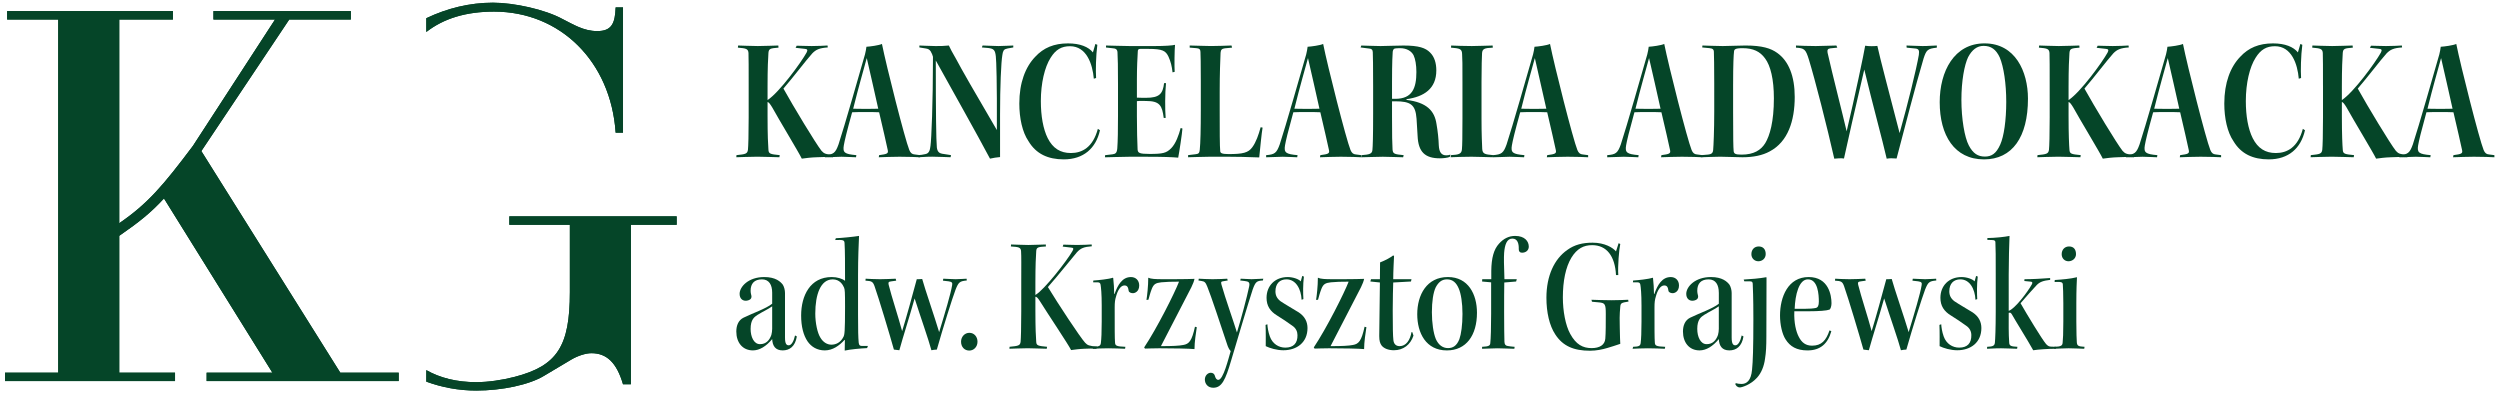 <svg width="263" height="42" viewBox="0 0 263 42" fill="none" xmlns="http://www.w3.org/2000/svg">
<path d="M36.907 2.053H30.428L21.181 15.894L35.799 39.204H41.944V40.09H21.737V39.204H28.654L17.25 20.878C15.868 22.373 14.705 23.314 12.546 24.808V39.204H18.413V40.09H0.529V39.204H6.124V2.053H0.75V1.167H18.192V2.053H12.546V23.481C15.535 21.43 17.141 19.549 20.297 15.343L28.933 2.053H22.454V1.167H36.907V2.053Z" fill="#054528"/>
<path d="M36.907 2.053H30.428L21.181 15.894L35.799 39.204H41.944V40.09H21.737V39.204H28.654L17.25 20.878C15.868 22.373 14.705 23.314 12.546 24.808V39.204H18.413V40.09H0.529V39.204H6.124V2.053H0.75V1.167H18.192V2.053H12.546V23.481C15.535 21.43 17.141 19.549 20.297 15.343L28.933 2.053H22.454V1.167H36.907V2.053Z" fill="#054528"/>
<path d="M44.847 3.365C46.697 1.927 49.051 1.222 51.977 1.222C58.951 1.222 64.268 6.482 64.765 13.958H65.54V0.781H64.765C64.709 2.497 64.322 3.271 62.828 3.271C61.388 3.271 60.281 2.552 59.173 1.999C57.347 1 54.079 0.282 51.864 0.282C49.41 0.282 47.036 0.87 44.847 1.915V3.365Z" fill="#054528"/>
<path d="M44.847 3.365C46.697 1.927 49.051 1.222 51.977 1.222C58.951 1.222 64.268 6.482 64.765 13.958H65.54V0.781H64.765C64.709 2.497 64.322 3.271 62.828 3.271C61.388 3.271 60.281 2.552 59.173 1.999C57.347 1 54.079 0.282 51.864 0.282C49.41 0.282 47.036 0.87 44.847 1.915V3.365Z" fill="#054528"/>
<path d="M53.581 22.76V23.646H59.948V30.734C59.948 36.436 58.62 38.486 54.135 39.647C52.861 39.979 51.367 40.202 50.093 40.202C48.063 40.202 46.3 39.761 44.847 38.936V40.15C46.496 40.754 48.257 41.088 50.093 41.088C52.805 41.088 55.685 40.479 57.235 39.535L60.114 37.821C60.778 37.432 61.61 37.156 62.219 37.156C63.823 37.156 64.877 38.152 65.539 40.422H66.37V23.646H71.186V22.76H53.581Z" fill="#054528"/>
<path d="M53.581 22.76V23.646H59.948V30.734C59.948 36.436 58.62 38.486 54.135 39.647C52.861 39.979 51.367 40.202 50.093 40.202C48.063 40.202 46.3 39.761 44.847 38.936V40.15C46.496 40.754 48.257 41.088 50.093 41.088C52.805 41.088 55.685 40.479 57.235 39.535L60.114 37.821C60.778 37.432 61.61 37.156 62.219 37.156C63.823 37.156 64.877 38.152 65.539 40.422H66.37V23.646H71.186V22.76H53.581Z" fill="#054528"/>
<path d="M78.76 9.005C78.76 7.128 78.76 6.089 78.741 5.569C78.704 5.124 78.481 5.085 77.626 5.012L77.646 4.787C77.997 4.787 78.907 4.844 79.726 4.844C80.598 4.844 81.452 4.787 81.88 4.787L81.898 5.012C81.044 5.084 80.876 5.104 80.839 5.569C80.802 6.051 80.747 7.202 80.747 9.079V10.526C81.972 9.727 84.257 6.608 84.851 5.532C84.999 5.253 84.925 5.159 84.683 5.141L83.698 5.03L83.811 4.807C84.238 4.807 84.646 4.844 85.389 4.844C86.075 4.844 86.671 4.807 87.06 4.787L87.079 4.992C86.206 5.049 85.835 5.217 85.445 5.623C84.777 6.365 83.476 8.094 82.417 9.318C83.439 11.158 85.835 15.132 86.429 15.873C86.708 16.172 86.837 16.227 87.71 16.303L87.636 16.543C86.986 16.506 86.429 16.506 85.909 16.543C85.278 16.561 84.757 16.637 84.349 16.69C84.052 16.06 81.935 12.57 81.23 11.287C81.025 10.953 80.876 10.748 80.747 10.73V12.216C80.747 14.222 80.802 15.28 80.839 15.743C80.858 16.189 81.044 16.225 82.028 16.319L81.991 16.542C81.471 16.542 80.561 16.485 79.669 16.485C78.796 16.485 77.794 16.542 77.46 16.542L77.478 16.319C78.425 16.225 78.63 16.189 78.685 15.743C78.722 15.391 78.76 14.165 78.76 12.347V9.005Z" fill="#054528"/>
<path d="M96.792 16.544C96.458 16.526 95.566 16.489 94.638 16.489C93.821 16.489 93.151 16.526 92.446 16.544L92.484 16.321C93.319 16.21 93.468 16.155 93.394 15.8C93.282 15.208 92.837 13.349 92.484 11.81C92.205 11.79 91.611 11.79 91.073 11.79C90.517 11.79 89.921 11.79 89.644 11.81C89.048 13.964 88.863 14.761 88.771 15.283C88.64 16.062 88.845 16.211 90.089 16.322L90.052 16.545C89.681 16.545 89.197 16.49 88.528 16.49C88.103 16.49 87.321 16.545 86.782 16.545V16.322C87.675 16.248 87.88 16.119 88.214 15.189C88.826 13.332 90.497 7.464 90.998 5.718C91.073 5.404 91.11 5.216 91.148 4.919C91.499 4.901 92.484 4.771 92.781 4.622C93.245 6.944 95.195 14.632 95.659 15.782C95.789 16.098 95.957 16.229 96.216 16.247L96.792 16.321V16.544ZM89.754 11.438C90.032 11.438 90.608 11.456 91.129 11.456C91.649 11.456 92.204 11.438 92.391 11.438C92.037 9.858 91.536 7.612 91.184 6.108C90.831 7.424 90.349 9.043 89.754 11.438Z" fill="#054528"/>
<path d="M96.719 4.788C96.979 4.788 97.778 4.845 98.409 4.845C98.93 4.845 99.301 4.845 99.821 4.788C99.949 5.087 100.173 5.495 100.619 6.274C101.082 7.167 102.55 9.729 104.871 13.684C104.891 8.559 104.817 6.424 104.76 5.922C104.686 5.272 104.557 5.123 103.961 5.049L103.293 4.992L103.367 4.787C103.776 4.787 104.463 4.844 105.038 4.844C105.651 4.844 106.264 4.787 106.598 4.787V4.992C106.358 5.049 106.061 5.066 105.856 5.14C105.596 5.197 105.503 5.382 105.448 5.79C105.317 6.552 105.206 9.06 105.206 12.085V16.524C104.946 16.542 104.426 16.616 104.147 16.69C102.792 14.127 100.266 9.653 98.446 6.364C98.446 11.768 98.483 14.76 98.557 15.52C98.614 15.967 98.819 16.116 99.096 16.17C99.338 16.207 99.764 16.281 100.043 16.318L100.006 16.541C99.598 16.541 98.91 16.484 98.075 16.484C97.313 16.484 96.961 16.541 96.608 16.541L96.626 16.318C96.813 16.318 97.11 16.263 97.369 16.207C97.723 16.133 97.833 15.836 97.889 15.334C97.983 14.666 98.149 10.895 98.149 5.975C98.112 5.807 98.038 5.641 97.907 5.399C97.778 5.215 97.649 5.139 97.406 5.102L96.719 4.991V4.788Z" fill="#054528"/>
<path d="M115.069 8.28C114.938 6.739 114.307 4.862 112.561 4.862C111.671 4.862 111.057 5.217 110.518 6.089C109.907 7.054 109.497 8.726 109.497 10.638C109.497 12.199 109.739 13.574 110.221 14.538C110.76 15.597 111.54 16.099 112.655 16.099C113.842 16.099 114.975 15.505 115.495 13.554L115.717 13.702C115.292 15.616 113.972 16.766 111.911 16.766C110.241 16.766 108.997 16.19 108.198 14.854C107.548 13.907 107.232 12.422 107.232 10.897C107.232 8.688 107.882 7.036 108.903 5.977C109.776 5.03 110.872 4.565 112.357 4.565C113.638 4.565 114.511 4.938 114.975 5.512L115.235 4.621L115.44 4.715C115.292 5.848 115.255 7.426 115.31 8.205L115.069 8.28Z" fill="#054528"/>
<path d="M116.352 4.788C116.778 4.788 118.059 4.845 118.858 4.845H121.458C122.518 4.845 123.352 4.788 123.612 4.716C123.557 5.273 123.538 6.943 123.575 7.556L123.352 7.613C123.278 6.963 123.166 6.5 122.925 5.961C122.628 5.348 122.331 5.143 120.789 5.143H119.954C119.749 5.143 119.694 5.237 119.694 5.44C119.657 6.034 119.602 7.094 119.602 8.376V10.271C119.825 10.289 120.362 10.289 120.567 10.289C121.959 10.289 122.331 9.881 122.461 8.746H122.665C122.554 9.807 122.554 11.533 122.628 12.406H122.424C122.256 11.123 122.034 10.623 120.567 10.623C120.307 10.623 119.825 10.602 119.602 10.643V12.221C119.602 13.483 119.638 15.063 119.675 15.731C119.712 16.083 119.842 16.194 120.938 16.194C122.331 16.194 122.702 16.102 123.204 15.6C123.706 15.1 124.02 14.17 124.206 13.465L124.392 13.522C124.373 13.948 124.039 16.159 123.946 16.585C123.352 16.53 122.387 16.491 120.604 16.491H118.766C117.893 16.491 116.723 16.548 116.241 16.548L116.258 16.325L117.038 16.233C117.354 16.194 117.502 16.083 117.539 15.6C117.595 14.858 117.614 13.67 117.614 12.184V8.86C117.614 6.985 117.595 6.075 117.559 5.499C117.539 5.183 117.373 5.091 117 5.071L116.352 4.997V4.788Z" fill="#054528"/>
<path d="M132.825 13.424C132.714 14.035 132.583 15.522 132.471 16.561C132.212 16.543 131.544 16.526 130.671 16.506C129.779 16.486 128.609 16.486 127.384 16.486C126.696 16.486 125.266 16.543 124.988 16.543V16.319L125.768 16.226C126.102 16.191 126.177 16.097 126.214 15.763C126.288 15.113 126.325 13.517 126.325 11.566V8.539C126.325 6.59 126.306 5.865 126.288 5.457C126.288 5.197 126.157 5.084 125.843 5.066L125.155 5.011V4.786C125.563 4.786 126.696 4.843 127.401 4.843C128.126 4.843 128.85 4.806 129.556 4.786L129.612 5.011L128.85 5.083C128.554 5.122 128.423 5.233 128.405 5.55C128.368 6.329 128.312 7.777 128.312 9.654V11.603C128.312 13.664 128.312 15.392 128.368 15.912C128.386 16.098 128.534 16.209 129.24 16.209C130.745 16.209 131.32 16.078 131.747 15.484C132.138 14.944 132.397 14.203 132.62 13.386L132.825 13.424Z" fill="#054528"/>
<path d="M143.206 16.544C142.872 16.526 141.981 16.489 141.052 16.489C140.235 16.489 139.567 16.526 138.862 16.544L138.899 16.321C139.733 16.21 139.883 16.155 139.81 15.8C139.696 15.208 139.251 13.349 138.899 11.81C138.62 11.79 138.026 11.79 137.487 11.79C136.931 11.79 136.335 11.79 136.058 11.81C135.463 13.964 135.278 14.761 135.185 15.283C135.055 16.062 135.259 16.211 136.503 16.322L136.466 16.545C136.095 16.545 135.612 16.49 134.942 16.49C134.517 16.49 133.735 16.545 133.198 16.545V16.322C134.089 16.248 134.294 16.119 134.628 15.189C135.241 13.332 136.911 7.464 137.413 5.718C137.487 5.404 137.524 5.216 137.562 4.919C137.915 4.901 138.899 4.771 139.196 4.622C139.659 6.944 141.61 14.632 142.073 15.782C142.204 16.098 142.372 16.229 142.631 16.247L143.206 16.321V16.544ZM136.169 11.438C136.448 11.438 137.023 11.456 137.544 11.456C138.063 11.456 138.62 11.438 138.806 11.438C138.452 9.858 137.952 7.612 137.599 6.108C137.245 7.424 136.762 9.043 136.169 11.438Z" fill="#054528"/>
<path d="M144.453 9.079C144.453 6.87 144.435 5.921 144.416 5.477C144.397 5.215 144.287 5.123 144.007 5.104L143.134 4.993L143.209 4.79C143.543 4.79 144.509 4.845 145.234 4.845C145.939 4.845 146.738 4.79 147.647 4.79C149.281 4.79 149.968 5.048 150.433 5.513C150.916 5.978 151.101 6.665 151.101 7.408C151.101 9.34 149.8 10.176 147.962 10.435V10.509C150.08 10.769 150.916 11.642 151.121 13.052C151.25 13.779 151.342 14.632 151.361 15.3C151.398 16.005 151.64 16.341 152.142 16.341C152.291 16.341 152.457 16.321 152.586 16.265L152.512 16.507C152.308 16.599 151.844 16.655 151.472 16.655C149.914 16.655 149.207 15.987 149.132 14.315C149.095 13.741 149.058 13.016 149.021 12.497C148.91 11.009 148.408 10.657 146.775 10.657H146.441V12.293C146.441 14.261 146.459 15.114 146.496 15.726C146.533 16.173 146.664 16.23 147.666 16.322L147.611 16.545C147.127 16.545 146.236 16.49 145.474 16.49C144.676 16.49 143.729 16.545 143.209 16.545L143.227 16.322C144.082 16.265 144.341 16.174 144.378 15.783C144.416 15.394 144.453 14.41 144.453 11.996V9.079ZM146.441 10.397H146.775C148.557 10.397 149.004 9.301 149.004 7.575C149.004 6.833 148.892 6.2 148.707 5.809C148.482 5.383 148 5.067 147.275 5.067C147.017 5.067 146.849 5.086 146.738 5.104C146.607 5.141 146.551 5.235 146.514 5.438C146.496 5.7 146.441 6.459 146.441 8.631V10.397Z" fill="#054528"/>
<path d="M153.85 8.651C153.85 6.739 153.85 6.163 153.813 5.68C153.795 5.141 153.572 5.086 152.643 5.012L152.663 4.789C153.108 4.807 153.998 4.844 154.834 4.844C155.596 4.844 156.562 4.789 157.026 4.789L157.045 5.012C156.153 5.047 155.949 5.141 155.912 5.588C155.893 5.996 155.856 6.924 155.856 8.596V12.496C155.856 14.26 155.912 15.15 155.93 15.67C155.967 16.19 156.209 16.246 157.082 16.32L157.045 16.543C156.543 16.543 155.614 16.488 154.797 16.488C154.018 16.488 153.014 16.525 152.606 16.543L152.625 16.32C153.498 16.283 153.758 16.172 153.795 15.707C153.832 15.299 153.85 14.426 153.85 12.496V8.651Z" fill="#054528"/>
<path d="M167.073 16.544C166.739 16.526 165.847 16.489 164.919 16.489C164.102 16.489 163.434 16.526 162.728 16.544L162.766 16.321C163.6 16.21 163.749 16.155 163.675 15.8C163.563 15.208 163.118 13.349 162.766 11.81C162.485 11.79 161.892 11.79 161.354 11.79C160.798 11.79 160.202 11.79 159.925 11.81C159.329 13.964 159.144 14.761 159.052 15.283C158.921 16.062 159.126 16.211 160.37 16.322L160.333 16.545C159.962 16.545 159.478 16.49 158.809 16.49C158.384 16.49 157.602 16.545 157.064 16.545V16.322C157.956 16.248 158.161 16.119 158.495 15.189C159.107 13.332 160.778 7.464 161.279 5.718C161.354 5.404 161.391 5.216 161.429 4.919C161.781 4.901 162.766 4.771 163.062 4.622C163.526 6.944 165.476 14.632 165.94 15.782C166.07 16.098 166.238 16.229 166.497 16.247L167.073 16.321V16.544ZM160.036 11.438C160.313 11.438 160.89 11.456 161.411 11.456C161.931 11.456 162.485 11.438 162.673 11.438C162.319 9.858 161.817 7.612 161.466 6.108C161.112 7.424 160.629 9.043 160.036 11.438Z" fill="#054528"/>
<path d="M179.09 16.544C178.756 16.526 177.862 16.489 176.936 16.489C176.12 16.489 175.45 16.526 174.745 16.544L174.781 16.321C175.618 16.21 175.766 16.155 175.692 15.8C175.581 15.208 175.135 13.349 174.781 11.81C174.503 11.79 173.909 11.79 173.372 11.79C172.813 11.79 172.22 11.79 171.941 11.81C171.346 13.964 171.161 14.761 171.067 15.283C170.938 16.062 171.142 16.211 172.386 16.322L172.35 16.545C171.978 16.545 171.495 16.49 170.827 16.49C170.4 16.49 169.62 16.545 169.08 16.545V16.322C169.972 16.248 170.177 16.119 170.511 15.189C171.123 13.332 172.795 7.464 173.295 5.718C173.371 5.404 173.408 5.216 173.444 4.919C173.797 4.901 174.78 4.771 175.078 4.622C175.543 6.944 177.492 14.632 177.957 15.782C178.086 16.098 178.254 16.229 178.514 16.247L179.09 16.321V16.544ZM172.051 11.438C172.33 11.438 172.905 11.456 173.427 11.456C173.946 11.456 174.502 11.438 174.689 11.438C174.336 9.858 173.835 7.612 173.481 6.108C173.129 7.424 172.646 9.043 172.051 11.438Z" fill="#054528"/>
<path d="M180.337 8.764C180.337 6.907 180.317 5.903 180.3 5.477C180.3 5.178 180.15 5.103 179.854 5.067L179.074 4.993L179.094 4.788C179.428 4.788 180.449 4.845 181.229 4.845C181.954 4.845 182.77 4.788 183.625 4.788C185.389 4.788 186.299 5.087 186.967 5.569C188.174 6.424 188.805 8.019 188.805 10.194C188.805 12.7 188.1 14.911 186.168 15.932C185.426 16.34 184.459 16.543 183.309 16.543C182.529 16.543 181.768 16.486 180.969 16.486C180.189 16.486 179.297 16.543 178.982 16.543L179.001 16.32L179.651 16.265C180.079 16.227 180.208 16.077 180.227 15.744C180.262 15.352 180.338 13.758 180.338 11.715L180.337 8.764ZM182.323 11.79C182.323 14.686 182.343 15.468 182.38 15.894C182.417 16.156 182.527 16.267 183.214 16.267C184.515 16.267 185.257 15.783 185.704 15.06C186.184 14.261 186.613 12.811 186.613 10.343C186.613 8.337 186.26 6.907 185.684 6.144C185.164 5.421 184.44 5.068 183.327 5.068C182.472 5.068 182.434 5.218 182.417 5.459C182.38 5.738 182.323 6.646 182.323 8.969V11.79Z" fill="#054528"/>
<path d="M200.562 4.788C200.989 4.788 201.675 4.845 202.251 4.845C202.957 4.845 203.272 4.788 203.755 4.788V5.013C202.79 5.124 202.66 5.236 202.362 6.146C201.452 9.228 200.45 13.146 199.521 16.675C199.057 16.638 198.797 16.638 198.481 16.693C198.016 14.67 196.977 10.88 196.123 7.314C195.009 12.125 194.507 14.261 193.987 16.675C193.69 16.618 193.189 16.675 192.966 16.693C192.224 13.406 190.943 8.375 190.292 6.257C189.957 5.179 189.828 5.068 188.937 5.013V4.788C189.345 4.808 190.255 4.845 191.017 4.845C191.796 4.845 192.539 4.788 193.19 4.788L193.283 5.013L192.54 5.087C192.28 5.124 192.206 5.255 192.262 5.552C192.782 7.872 193.84 11.975 194.268 13.814C195.104 10.287 196.106 5.533 196.217 4.808C196.607 4.882 197.219 4.863 197.498 4.828C197.776 6.127 198.742 9.767 199.838 14.002C200.73 10.824 201.602 7.279 201.862 5.775C201.935 5.293 201.843 5.142 201.509 5.105L200.58 5.013L200.562 4.788Z" fill="#054528"/>
<path d="M208.791 4.565C211.985 4.565 213.342 7.501 213.342 10.38C213.342 14.427 211.689 16.767 208.717 16.767C205.598 16.767 204.057 14.223 204.057 10.751C204.057 7.5 205.578 4.564 208.773 4.564L208.791 4.565ZM208.662 4.827C207.993 4.827 207.455 5.235 207.045 6.015C206.655 6.833 206.34 8.503 206.34 10.509C206.34 12.498 206.674 14.464 207.119 15.3C207.565 16.155 208.086 16.471 208.81 16.471C209.496 16.471 209.998 16.174 210.425 15.209C210.814 14.354 211.057 12.646 211.057 10.714C211.057 8.819 210.796 7.036 210.369 6.032C209.979 5.198 209.459 4.827 208.68 4.827H208.662Z" fill="#054528"/>
<path d="M215.626 9.005C215.626 7.128 215.626 6.089 215.607 5.569C215.57 5.124 215.346 5.085 214.493 5.012L214.513 4.787C214.865 4.787 215.775 4.844 216.591 4.844C217.464 4.844 218.318 4.787 218.746 4.787L218.765 5.012C217.911 5.084 217.744 5.104 217.706 5.569C217.669 6.051 217.613 7.202 217.613 9.079V10.526C218.839 9.727 221.123 6.608 221.717 5.532C221.864 5.253 221.79 5.159 221.549 5.141L220.565 5.03L220.676 4.807C221.105 4.807 221.512 4.844 222.254 4.844C222.942 4.844 223.536 4.807 223.926 4.787L223.945 4.992C223.072 5.049 222.701 5.217 222.311 5.623C221.643 6.365 220.342 8.094 219.284 9.318C220.305 11.158 222.701 15.132 223.296 15.873C223.574 16.172 223.704 16.227 224.577 16.303L224.503 16.543C223.853 16.506 223.296 16.506 222.775 16.543C222.143 16.561 221.624 16.637 221.215 16.69C220.918 16.06 218.801 12.57 218.096 11.287C217.891 10.953 217.742 10.748 217.613 10.73V12.216C217.613 14.222 217.669 15.28 217.706 15.743C217.724 16.189 217.91 16.225 218.894 16.319L218.858 16.542C218.337 16.542 217.427 16.485 216.537 16.485C215.664 16.485 214.661 16.542 214.327 16.542L214.346 16.319C215.293 16.225 215.497 16.189 215.553 15.743C215.59 15.391 215.627 14.165 215.627 12.347L215.626 9.005Z" fill="#054528"/>
<path d="M233.659 16.544C233.325 16.526 232.432 16.489 231.505 16.489C230.689 16.489 230.019 16.526 229.314 16.544L229.352 16.321C230.187 16.21 230.335 16.155 230.261 15.8C230.15 15.208 229.704 13.349 229.352 11.81C229.073 11.79 228.479 11.79 227.941 11.79C227.384 11.79 226.789 11.79 226.511 11.81C225.915 13.964 225.731 14.761 225.638 15.283C225.507 16.062 225.712 16.211 226.956 16.322L226.919 16.545C226.548 16.545 226.065 16.49 225.396 16.49C224.97 16.49 224.189 16.545 223.65 16.545V16.322C224.543 16.248 224.748 16.119 225.082 15.189C225.694 13.332 227.365 7.464 227.866 5.718C227.941 5.404 227.978 5.216 228.015 4.919C228.367 4.901 229.352 4.771 229.649 4.622C230.113 6.944 232.063 14.632 232.527 15.782C232.657 16.098 232.825 16.229 233.084 16.247L233.66 16.321V16.544H233.659ZM226.622 11.438C226.9 11.438 227.476 11.456 227.997 11.456C228.518 11.456 229.072 11.438 229.259 11.438C228.905 9.858 228.405 7.612 228.052 6.108C227.698 7.424 227.215 9.043 226.622 11.438Z" fill="#054528"/>
<path d="M241.831 8.28C241.702 6.739 241.071 4.862 239.325 4.862C238.434 4.862 237.821 5.217 237.282 6.089C236.669 7.054 236.261 8.726 236.261 10.638C236.261 12.199 236.501 13.574 236.986 14.538C237.525 15.597 238.304 16.099 239.419 16.099C240.607 16.099 241.74 15.505 242.26 13.554L242.483 13.702C242.056 15.616 240.737 16.766 238.676 16.766C237.005 16.766 235.761 16.19 234.962 14.854C234.311 13.907 233.996 12.422 233.996 10.897C233.996 8.688 234.645 7.036 235.668 5.977C236.541 5.03 237.635 4.565 239.121 4.565C240.402 4.565 241.275 4.938 241.74 5.512L242 4.621L242.205 4.715C242.056 5.848 242.018 7.426 242.074 8.205L241.831 8.28Z" fill="#054528"/>
<path d="M244.378 9.005C244.378 7.128 244.378 6.089 244.358 5.569C244.321 5.124 244.098 5.085 243.245 5.012L243.264 4.787C243.617 4.787 244.527 4.844 245.343 4.844C246.216 4.844 247.07 4.787 247.497 4.787L247.517 5.012C246.662 5.084 246.496 5.104 246.458 5.569C246.42 6.051 246.364 7.202 246.364 9.079V10.526C247.59 9.727 249.874 6.608 250.468 5.532C250.616 5.253 250.542 5.159 250.3 5.141L249.318 5.03L249.429 4.807C249.856 4.807 250.264 4.844 251.007 4.844C251.695 4.844 252.288 4.807 252.678 4.787L252.697 4.992C251.824 5.049 251.453 5.217 251.063 5.623C250.395 6.365 249.094 8.094 248.037 9.318C249.058 11.158 251.453 15.132 252.048 15.873C252.326 16.172 252.457 16.227 253.33 16.303L253.255 16.543C252.605 16.506 252.048 16.506 251.527 16.543C250.896 16.561 250.377 16.637 249.967 16.69C249.67 16.06 247.552 12.57 246.848 11.287C246.643 10.953 246.495 10.748 246.365 10.73V12.216C246.365 14.222 246.421 15.28 246.459 15.743C246.477 16.189 246.662 16.225 247.647 16.319L247.61 16.542C247.09 16.542 246.18 16.485 245.29 16.485C244.417 16.485 243.413 16.542 243.079 16.542L243.098 16.319C244.046 16.225 244.249 16.189 244.304 15.743C244.342 15.391 244.38 14.165 244.38 12.347V9.005H244.378Z" fill="#054528"/>
<path d="M262.41 16.544C262.076 16.526 261.184 16.489 260.257 16.489C259.44 16.489 258.771 16.526 258.066 16.544L258.103 16.321C258.938 16.21 259.087 16.155 259.013 15.8C258.901 15.208 258.455 13.349 258.103 11.81C257.824 11.79 257.23 11.79 256.692 11.79C256.134 11.79 255.541 11.79 255.261 11.81C254.667 13.964 254.482 14.761 254.388 15.283C254.259 16.062 254.462 16.211 255.706 16.322L255.669 16.545C255.298 16.545 254.815 16.49 254.147 16.49C253.72 16.49 252.94 16.545 252.402 16.545V16.322C253.293 16.248 253.498 16.119 253.832 15.189C254.445 13.332 256.115 7.464 256.617 5.718C256.692 5.404 256.729 5.216 256.765 4.919C257.119 4.901 258.103 4.771 258.4 4.622C258.864 6.944 260.814 14.632 261.278 15.782C261.408 16.098 261.576 16.229 261.836 16.247L262.411 16.321L262.41 16.544ZM255.372 11.438C255.651 11.438 256.226 11.456 256.747 11.456C257.268 11.456 257.823 11.438 258.009 11.438C257.656 9.858 257.155 7.612 256.802 6.108C256.449 7.424 255.965 9.043 255.372 11.438Z" fill="#054528"/>
<path d="M81.233 30.791C81.233 29.96 80.903 29.39 80.159 29.39C79.346 29.39 78.965 29.84 78.965 30.584C78.965 30.808 79.018 30.982 79.053 31.137C79.069 31.293 79.018 31.413 78.932 31.483C78.811 31.587 78.602 31.639 78.447 31.639C78.1 31.639 77.807 31.396 77.807 30.912C77.807 30.168 78.723 29.145 80.402 29.145C81.596 29.145 82.115 29.631 82.358 29.959C82.495 30.184 82.582 30.529 82.582 30.825V35.513C82.582 36.206 82.755 36.327 82.981 36.327C83.274 36.327 83.516 35.859 83.637 35.289L83.827 35.394C83.654 36.465 83.049 36.862 82.34 36.862C81.578 36.862 81.268 36.398 81.233 35.672C80.61 36.431 79.901 36.862 79.208 36.862C78.117 36.862 77.46 36.035 77.46 34.874C77.46 34.233 77.686 33.681 78.221 33.419C79.208 32.935 80.557 32.486 81.233 31.951V30.791ZM78.965 34.614C78.965 35.411 79.294 36.206 79.951 36.206C80.61 36.206 80.955 35.775 81.147 35.237C81.197 35.081 81.233 34.769 81.233 34.596V32.225C80.799 32.538 80.211 32.797 79.692 33.126C79.346 33.35 78.965 33.627 78.965 34.596V34.614Z" fill="#054528"/>
<path d="M87.93 25.061C88.485 25.043 89.832 24.907 90.37 24.819C90.335 25.719 90.266 27.034 90.266 28.973V33.108C90.266 34.838 90.284 35.462 90.335 36.051C90.37 36.326 90.456 36.395 90.7 36.395H91.304L91.218 36.62C90.543 36.655 89.487 36.743 88.864 36.882C88.864 36.552 88.881 36.052 88.881 35.773L88.846 35.757C88.293 36.362 87.602 36.862 86.77 36.862C85.957 36.862 85.352 36.483 84.954 35.911C84.522 35.27 84.28 34.354 84.28 33.194C84.28 31.102 85.231 29.145 87.497 29.145C88.085 29.145 88.622 29.319 88.899 29.543C88.899 27.744 88.899 26.377 88.846 25.582C88.831 25.252 88.708 25.219 87.862 25.252L87.93 25.061ZM85.768 33.005C85.768 33.974 85.993 35.03 86.303 35.515C86.598 36.017 87.03 36.259 87.463 36.259C87.948 36.259 88.432 36.032 88.727 35.445C88.846 35.22 88.899 34.961 88.899 32.279C88.899 30.703 88.881 30.461 88.795 30.254C88.657 29.942 88.345 29.391 87.602 29.391C86.321 29.391 85.768 30.981 85.768 32.989V33.005Z" fill="#054528"/>
<path d="M91.064 29.319C91.46 29.337 91.928 29.372 92.586 29.372C93.158 29.372 93.761 29.337 94.23 29.319L94.281 29.526L93.781 29.596C93.468 29.63 93.434 29.7 93.486 29.959C93.832 31.326 94.455 33.176 94.904 34.838C95.32 33.488 96.029 30.945 96.445 29.371C96.705 29.371 96.773 29.371 97.015 29.351C97.258 30.269 98.382 33.523 98.798 34.941C99.42 32.9 100.027 30.877 100.166 29.994C100.216 29.732 100.13 29.648 99.801 29.596L99.197 29.526L99.23 29.319C99.576 29.319 100.027 29.372 100.529 29.372C101.047 29.372 101.428 29.319 101.689 29.319L101.705 29.507C100.96 29.578 100.839 29.682 100.529 30.461C100.181 31.379 99.197 34.51 98.555 36.777C98.332 36.777 98.21 36.81 97.984 36.845C97.691 35.738 96.826 33.296 96.219 31.394C95.597 33.609 95.008 35.392 94.611 36.845C94.404 36.81 94.248 36.792 94.039 36.777C93.625 35.289 92.429 31.308 91.998 30.095C91.824 29.629 91.703 29.56 91.046 29.525L91.064 29.319Z" fill="#054528"/>
<path d="M101.985 35.013C102.469 35.013 102.833 35.41 102.833 35.946C102.833 36.499 102.435 36.88 101.968 36.88C101.483 36.88 101.103 36.519 101.103 35.946C101.103 35.411 101.501 35.013 101.968 35.013H101.985Z" fill="#054528"/>
<path d="M107.436 29.649C107.436 27.866 107.453 27.001 107.417 26.448C107.401 26.014 107.159 25.979 106.345 25.928L106.363 25.719C106.692 25.719 107.522 25.772 108.179 25.772C108.855 25.772 109.615 25.719 110.013 25.719L110.031 25.928C109.235 25.979 109.028 25.996 109.011 26.428C108.976 26.878 108.923 27.969 108.923 29.715V31.031C109.858 30.496 112.229 27.449 112.833 26.392C112.972 26.134 112.921 26.066 112.679 26.046L111.796 25.944L111.865 25.735C112.246 25.735 112.644 25.77 113.319 25.77C113.958 25.77 114.496 25.735 114.841 25.717L114.859 25.908C114.028 25.976 113.699 26.097 113.285 26.549C112.591 27.362 111.328 28.971 110.24 30.199C111.312 31.965 113.613 35.458 114.148 36.047C114.409 36.324 114.564 36.395 115.412 36.463L115.343 36.688C114.894 36.655 114.46 36.67 114.097 36.688C113.544 36.706 113.093 36.776 112.679 36.827C112.419 36.274 110.152 32.899 109.425 31.723C109.183 31.342 109.044 31.203 108.923 31.219V32.674C108.923 34.541 108.976 35.51 109.011 35.961C109.028 36.359 109.218 36.395 110.152 36.481L110.118 36.688C109.599 36.688 108.82 36.635 108.111 36.635C107.367 36.635 106.519 36.688 106.19 36.688L106.207 36.481C107.124 36.395 107.314 36.36 107.367 35.961C107.401 35.615 107.436 34.473 107.436 32.76V29.649Z" fill="#054528"/>
<path d="M115.9 32.123C115.9 30.912 115.83 30.235 115.779 29.942C115.744 29.768 115.658 29.701 115.466 29.701H115L115.017 29.512C115.537 29.477 116.609 29.372 117.076 29.216L117.111 29.252C117.162 29.649 117.214 30.479 117.214 30.93H117.25C117.595 29.944 118.08 29.146 118.978 29.146C119.481 29.146 119.844 29.492 119.844 30.029C119.844 30.671 119.394 30.843 119.187 30.843C118.978 30.843 118.772 30.758 118.738 30.602C118.685 30.221 118.597 30.029 118.287 30.029C117.889 30.029 117.578 30.549 117.404 31.206C117.3 31.535 117.265 31.811 117.265 32.365C117.265 34.703 117.265 35.551 117.3 36.017C117.318 36.364 117.422 36.45 118.391 36.484L118.356 36.691C117.923 36.673 117.232 36.641 116.574 36.641C115.918 36.641 115.416 36.673 114.964 36.691L115.017 36.484C115.674 36.467 115.779 36.364 115.813 36.069C115.865 35.672 115.9 34.928 115.9 33.839V32.123Z" fill="#054528"/>
<path d="M120.607 31.551C120.675 31.153 120.796 30.114 120.796 29.215C121.091 29.352 121.558 29.371 122.32 29.371H123.566C124.603 29.371 125.14 29.351 125.66 29.336C125.625 29.543 125.503 29.871 125.331 30.219C125.019 30.823 122.925 34.873 122.13 36.414C123.358 36.414 124.015 36.379 124.482 36.291C125.089 36.187 125.382 35.875 125.711 34.371L125.902 34.424C125.814 34.994 125.66 35.998 125.66 36.725C125.14 36.672 123.427 36.639 121.974 36.639C121.212 36.639 120.693 36.672 120.451 36.672L120.365 36.551C121.714 34.528 123.584 30.807 124.033 29.631C123.271 29.631 122.648 29.647 122.164 29.699C121.593 29.769 121.369 29.871 121.161 30.408C121.005 30.806 120.901 31.222 120.814 31.533L120.607 31.551Z" fill="#054528"/>
<path d="M126.111 29.319C126.492 29.337 127.028 29.372 127.564 29.372C128.17 29.372 128.793 29.337 129.105 29.319L129.156 29.507L128.741 29.578C128.447 29.613 128.429 29.664 128.498 29.941C128.896 31.361 129.779 33.836 130.126 34.976C130.558 33.576 131.181 31.254 131.406 30.165C131.509 29.698 131.371 29.612 130.922 29.56L130.47 29.506L130.523 29.318C130.8 29.318 131.285 29.371 131.666 29.371C132.064 29.371 132.564 29.318 132.894 29.318L132.859 29.506C132.202 29.542 132.08 29.648 131.787 30.443C131.302 31.914 130.16 35.773 129.519 37.918C128.914 39.977 128.533 40.791 127.634 40.791C127.045 40.791 126.751 40.357 126.751 39.926C126.751 39.528 127.045 39.214 127.374 39.214C127.599 39.214 127.737 39.338 127.79 39.494C127.876 39.805 127.98 39.961 128.17 39.961C128.689 39.961 129.226 37.746 129.468 36.932C129.33 36.811 129.174 36.5 129.087 36.205C128.412 34.18 127.392 31.084 127.011 30.166C126.82 29.682 126.716 29.613 126.406 29.561L126.076 29.507L126.111 29.319Z" fill="#054528"/>
<path d="M136.928 31.534C136.875 30.393 136.321 29.388 135.335 29.388C134.643 29.388 134.176 29.821 134.176 30.651C134.176 31.085 134.35 31.413 134.712 31.69C135.145 31.985 136.131 32.555 136.633 32.866C137.256 33.282 137.549 33.837 137.549 34.511C137.549 36.017 136.442 36.847 135.006 36.847C134.315 36.847 133.571 36.622 133.155 36.415C133.155 36.085 133.172 34.874 133.137 34.181L133.328 34.113C133.346 34.443 133.414 34.908 133.587 35.394C133.864 36.173 134.522 36.57 135.213 36.57C136.096 36.57 136.512 36.086 136.494 35.256C136.494 34.891 136.339 34.527 135.958 34.27C135.543 33.959 134.782 33.457 134.331 33.18C133.622 32.746 133.241 32.176 133.241 31.328C133.241 30.082 134.106 29.146 135.473 29.146C136.01 29.146 136.616 29.353 136.84 29.598L136.996 29.027L137.169 29.095C137.065 29.995 137.082 30.859 137.117 31.466L136.928 31.534Z" fill="#054528"/>
<path d="M138.451 31.551C138.519 31.153 138.64 30.114 138.64 29.215C138.935 29.352 139.402 29.371 140.164 29.371H141.41C142.447 29.371 142.984 29.351 143.504 29.336C143.469 29.543 143.347 29.871 143.175 30.219C142.863 30.823 140.769 34.873 139.974 36.414C141.202 36.414 141.859 36.379 142.327 36.291C142.933 36.187 143.226 35.875 143.555 34.371L143.746 34.424C143.658 34.994 143.504 35.998 143.504 36.725C142.984 36.672 141.271 36.639 139.818 36.639C139.056 36.639 138.537 36.672 138.295 36.672L138.209 36.551C139.558 34.528 141.428 30.807 141.877 29.631C141.115 29.631 140.493 29.647 140.009 29.699C139.437 29.769 139.213 29.871 139.005 30.408C138.849 30.806 138.744 31.222 138.658 31.533L138.451 31.551Z" fill="#054528"/>
<path d="M148.488 29.372L148.436 29.614L146.567 29.718C146.551 30.323 146.515 31.31 146.515 32.659C146.515 34.476 146.533 35.307 146.586 35.792C146.636 36.224 146.896 36.415 147.242 36.415C147.918 36.415 148.349 35.774 148.488 34.942H148.574L148.697 35.307C148.384 36.258 147.64 36.846 146.636 36.846C146.049 36.846 145.597 36.655 145.356 36.362C145.183 36.135 145.096 35.86 145.096 35.358C145.096 33.938 145.166 31.256 145.166 29.717L144.162 29.613L144.23 29.371H145.166C145.166 28.834 145.183 28.039 145.183 27.605C145.771 27.38 146.291 27.085 146.551 26.878L146.654 26.913C146.636 27.327 146.567 28.573 146.567 29.37H148.488V29.372Z" fill="#054528"/>
<path d="M152.33 29.145C154.46 29.145 155.377 30.963 155.377 32.901C155.377 35.27 154.252 36.864 152.21 36.864C150.012 36.864 149.094 35.031 149.094 33.057C149.094 31.015 150.098 29.145 152.315 29.145H152.33ZM152.21 29.39C151.656 29.39 151.31 29.715 151.033 30.238C150.773 30.791 150.635 31.726 150.635 32.85C150.635 33.956 150.791 35.047 151.051 35.669C151.328 36.291 151.778 36.62 152.33 36.62C152.85 36.62 153.248 36.38 153.525 35.685C153.714 35.151 153.853 34.215 153.853 33.022C153.853 31.863 153.697 30.892 153.455 30.34C153.213 29.77 152.85 29.389 152.226 29.389H152.21V29.39Z" fill="#054528"/>
<path d="M155.932 29.372H156.883V28.487C156.901 27.139 157.143 26.239 157.697 25.633C158.164 25.113 158.718 24.819 159.392 24.819C160.413 24.819 160.828 25.393 160.828 25.946C160.828 26.307 160.552 26.585 160.119 26.585C159.894 26.585 159.773 26.464 159.773 26.206C159.791 25.669 159.669 25.099 159.099 25.099C158.51 25.099 158.302 25.755 158.234 26.603C158.199 27.087 158.214 27.9 158.267 29.373H159.566L159.496 29.615L158.251 29.719C158.234 30.463 158.234 31.621 158.234 32.867C158.234 34.39 158.251 35.445 158.267 35.965C158.286 36.26 158.389 36.363 158.613 36.399C158.804 36.432 159.064 36.467 159.341 36.485L159.307 36.692C158.874 36.692 158.2 36.641 157.541 36.641C156.971 36.641 156.296 36.692 155.915 36.692V36.485C156.658 36.45 156.762 36.346 156.779 36.087C156.832 35.62 156.867 34.46 156.867 33.024V29.702L155.915 29.616L155.932 29.372Z" fill="#054528"/>
<path d="M170.003 28.938C169.899 26.932 169.017 25.79 167.493 25.79C166.593 25.79 165.901 26.153 165.313 27.104C164.707 28.108 164.413 29.561 164.413 31.292C164.413 32.729 164.691 34.232 165.191 35.131C165.797 36.24 166.506 36.621 167.441 36.621C168.272 36.621 168.825 36.292 168.878 35.633C168.929 35.047 168.929 33.938 168.929 33.039C168.929 32.001 168.861 31.863 168.185 31.809L167.476 31.743L167.423 31.534C167.892 31.552 168.861 31.585 169.517 31.585C170.072 31.585 171.025 31.552 171.283 31.534L171.318 31.725C170.591 31.844 170.487 31.879 170.453 32.26C170.367 33.16 170.383 33.799 170.4 34.442C170.418 35.479 170.435 35.793 170.453 36.172C170.108 36.292 169.467 36.5 169.103 36.604C168.583 36.76 167.943 36.897 167.269 36.897C165.574 36.897 164.414 36.415 163.617 35.184C162.995 34.25 162.683 32.848 162.683 31.327C162.683 29.009 163.513 27.243 164.88 26.293C165.642 25.737 166.507 25.53 167.544 25.53C168.825 25.53 169.691 26.067 170.003 26.448L170.278 25.583L170.452 25.668C170.331 26.222 170.175 28.005 170.244 28.939H170.003V28.938Z" fill="#054528"/>
<path d="M172.685 32.123C172.685 30.912 172.615 30.235 172.564 29.942C172.529 29.768 172.443 29.701 172.251 29.701H171.784L171.802 29.512C172.322 29.477 173.394 29.372 173.862 29.216L173.896 29.252C173.949 29.649 174 30.479 174 30.93H174.035C174.381 29.944 174.865 29.146 175.765 29.146C176.267 29.146 176.63 29.492 176.63 30.029C176.63 30.671 176.179 30.843 175.972 30.843C175.765 30.843 175.558 30.758 175.523 30.602C175.47 30.221 175.384 30.029 175.073 30.029C174.676 30.029 174.363 30.549 174.19 31.206C174.087 31.535 174.052 31.811 174.052 32.365C174.052 34.703 174.052 35.551 174.087 36.017C174.104 36.364 174.208 36.45 175.177 36.484L175.142 36.691C174.708 36.673 174.017 36.641 173.36 36.641C172.702 36.641 172.201 36.673 171.75 36.691L171.803 36.484C172.461 36.467 172.565 36.364 172.6 36.069C172.651 35.672 172.686 34.928 172.686 33.839V32.123H172.685Z" fill="#054528"/>
<path d="M180.819 30.791C180.819 29.96 180.49 29.39 179.746 29.39C178.933 29.39 178.553 29.84 178.553 30.584C178.553 30.808 178.605 30.982 178.64 31.137C178.658 31.293 178.605 31.413 178.519 31.483C178.397 31.587 178.19 31.639 178.034 31.639C177.688 31.639 177.394 31.396 177.394 30.912C177.394 30.168 178.311 29.145 179.991 29.145C181.182 29.145 181.702 29.631 181.945 29.959C182.083 30.184 182.171 30.529 182.171 30.825V35.513C182.171 36.206 182.343 36.327 182.568 36.327C182.862 36.327 183.104 35.859 183.225 35.289L183.414 35.394C183.242 36.465 182.637 36.862 181.928 36.862C181.166 36.862 180.855 36.398 180.82 35.672C180.199 36.431 179.488 36.862 178.796 36.862C177.706 36.862 177.048 36.035 177.048 34.874C177.048 34.233 177.274 33.681 177.81 33.419C178.796 32.935 180.146 32.486 180.821 31.951V30.791H180.819ZM178.553 34.614C178.553 35.411 178.881 36.206 179.539 36.206C180.198 36.206 180.543 35.775 180.732 35.237C180.785 35.081 180.819 34.769 180.819 34.596V32.225C180.386 32.538 179.798 32.797 179.279 33.126C178.933 33.35 178.552 33.627 178.552 34.596V34.614H178.553Z" fill="#054528"/>
<path d="M183.434 29.407C184.161 29.372 185.147 29.287 185.805 29.163L185.838 29.198C185.838 30.41 185.822 31.535 185.822 35.394C185.822 36.414 185.787 37.105 185.683 37.727C185.579 38.541 185.285 39.236 184.852 39.719C184.16 40.496 183.226 40.757 183.035 40.757C182.897 40.757 182.793 40.703 182.707 40.636C182.638 40.568 182.586 40.48 182.551 40.41L182.604 40.306C182.776 40.359 182.967 40.392 183.209 40.392C183.728 40.392 184.213 40.062 184.316 38.886C184.402 38.038 184.455 36.672 184.455 33.592C184.455 31.152 184.402 30.305 184.386 29.837C184.367 29.646 184.299 29.596 184.057 29.596H183.504L183.434 29.407ZM185.025 25.928C185.475 25.928 185.752 26.221 185.752 26.724C185.752 27.192 185.389 27.485 184.974 27.485C184.593 27.485 184.246 27.192 184.246 26.741C184.246 26.258 184.559 25.928 185.009 25.928H185.025Z" fill="#054528"/>
<path d="M190.148 36.864C189.005 36.864 188.314 36.449 187.845 35.705C187.484 35.151 187.258 34.163 187.258 33.197C187.258 31.224 188.107 29.145 190.269 29.145C192.38 29.145 192.674 31.084 192.674 31.898C192.674 32.175 192.587 32.52 192.448 32.574C192.188 32.678 191.358 32.745 190.251 32.745H188.763C188.711 33.974 188.953 34.91 189.23 35.429C189.543 36.05 189.974 36.364 190.632 36.364C191.618 36.364 192.103 35.828 192.466 34.755L192.657 34.84C192.294 36.156 191.498 36.864 190.148 36.864ZM190.184 29.39C189.248 29.39 188.852 31.015 188.799 32.487H189.837C190.356 32.487 190.772 32.453 191.014 32.4C191.239 32.349 191.342 32.157 191.342 31.726C191.342 31.015 191.256 29.39 190.201 29.39H190.184Z" fill="#054528"/>
<path d="M193.057 29.319C193.455 29.337 193.922 29.372 194.58 29.372C195.15 29.372 195.756 29.337 196.224 29.319L196.275 29.526L195.774 29.596C195.461 29.63 195.428 29.7 195.479 29.959C195.826 31.326 196.45 33.176 196.898 34.838C197.314 33.488 198.023 30.945 198.438 29.371C198.698 29.371 198.766 29.371 199.01 29.351C199.252 30.269 200.375 33.523 200.791 34.941C201.414 32.9 202.02 30.877 202.158 29.994C202.211 29.732 202.123 29.648 201.795 29.596L201.19 29.526L201.224 29.319C201.57 29.319 202.02 29.372 202.522 29.372C203.042 29.372 203.422 29.319 203.682 29.319L203.7 29.507C202.954 29.578 202.833 29.682 202.522 30.461C202.176 31.379 201.19 34.51 200.549 36.777C200.324 36.777 200.203 36.81 199.978 36.845C199.684 35.738 198.819 33.296 198.213 31.394C197.59 33.609 197.002 35.392 196.604 36.845C196.395 36.81 196.241 36.792 196.032 36.777C195.618 35.289 194.425 31.308 193.992 30.095C193.818 29.629 193.698 29.56 193.04 29.525L193.057 29.319Z" fill="#054528"/>
<path d="M207.818 31.534C207.765 30.393 207.213 29.388 206.226 29.388C205.535 29.388 205.067 29.821 205.067 30.651C205.067 31.085 205.24 31.413 205.603 31.69C206.037 31.985 207.022 32.555 207.524 32.866C208.146 33.282 208.441 33.837 208.441 34.511C208.441 36.017 207.334 36.847 205.897 36.847C205.205 36.847 204.46 36.622 204.046 36.415C204.046 36.085 204.062 34.874 204.028 34.181L204.218 34.113C204.235 34.443 204.304 34.908 204.477 35.394C204.754 36.173 205.413 36.57 206.104 36.57C206.987 36.57 207.401 36.086 207.384 35.256C207.384 34.891 207.229 34.527 206.848 34.27C206.433 33.959 205.67 33.457 205.221 33.18C204.512 32.746 204.131 32.176 204.131 31.328C204.131 30.082 204.996 29.146 206.363 29.146C206.899 29.146 207.505 29.353 207.728 29.598L207.885 29.027L208.058 29.095C207.954 29.995 207.972 30.859 208.006 31.466L207.818 31.534Z" fill="#054528"/>
<path d="M209.066 25.044C209.929 25.028 210.882 24.925 211.402 24.819C211.367 25.651 211.316 27.434 211.316 28.903V32.694C211.904 32.555 213.304 30.739 213.754 29.907C213.842 29.733 213.807 29.648 213.65 29.632L212.959 29.562L212.977 29.373C213.773 29.373 214.776 29.32 215.676 29.25V29.443C214.965 29.527 214.586 29.649 214.257 29.996C213.842 30.445 213.098 31.258 212.562 31.899C213.202 33.024 214.793 35.652 215.243 36.19C215.452 36.416 215.589 36.466 215.797 36.466L216.282 36.484L216.264 36.691C215.434 36.691 214.448 36.761 213.894 36.847C213.323 35.81 211.939 33.611 211.663 33.093C211.542 32.902 211.489 32.851 211.317 32.917C211.317 34.042 211.296 35.064 211.368 36.052C211.386 36.396 211.575 36.448 212.233 36.484L212.198 36.691C211.8 36.691 211.229 36.64 210.52 36.64C209.741 36.64 209.343 36.691 209.032 36.691L209.05 36.484C209.69 36.466 209.829 36.345 209.863 36.052C209.898 35.739 209.951 34.511 209.951 32.831V28.817C209.951 26.983 209.951 26.118 209.916 25.477C209.916 25.34 209.83 25.252 209.57 25.252L209.068 25.234V25.044H209.066Z" fill="#054528"/>
<path d="M219.26 36.691C218.897 36.691 218.342 36.639 217.615 36.639C216.906 36.639 216.491 36.691 216.11 36.691L216.127 36.483C216.854 36.465 216.975 36.344 216.992 36.017C217.027 35.703 217.062 35.063 217.062 33.819V31.898C217.062 30.912 217.027 30.184 217.009 29.924C216.991 29.683 216.853 29.631 216.144 29.665L216.162 29.457C216.889 29.407 217.807 29.337 218.498 29.163C218.48 29.544 218.43 30.427 218.43 31.896V33.819C218.43 35.115 218.463 35.633 218.481 36.016C218.516 36.395 218.654 36.447 219.295 36.483L219.26 36.691ZM217.668 25.928C218.152 25.928 218.395 26.239 218.395 26.741C218.395 27.174 218.032 27.485 217.598 27.485C217.217 27.485 216.889 27.192 216.889 26.741C216.889 26.258 217.217 25.928 217.651 25.928H217.668Z" fill="#054528"/>
</svg>
